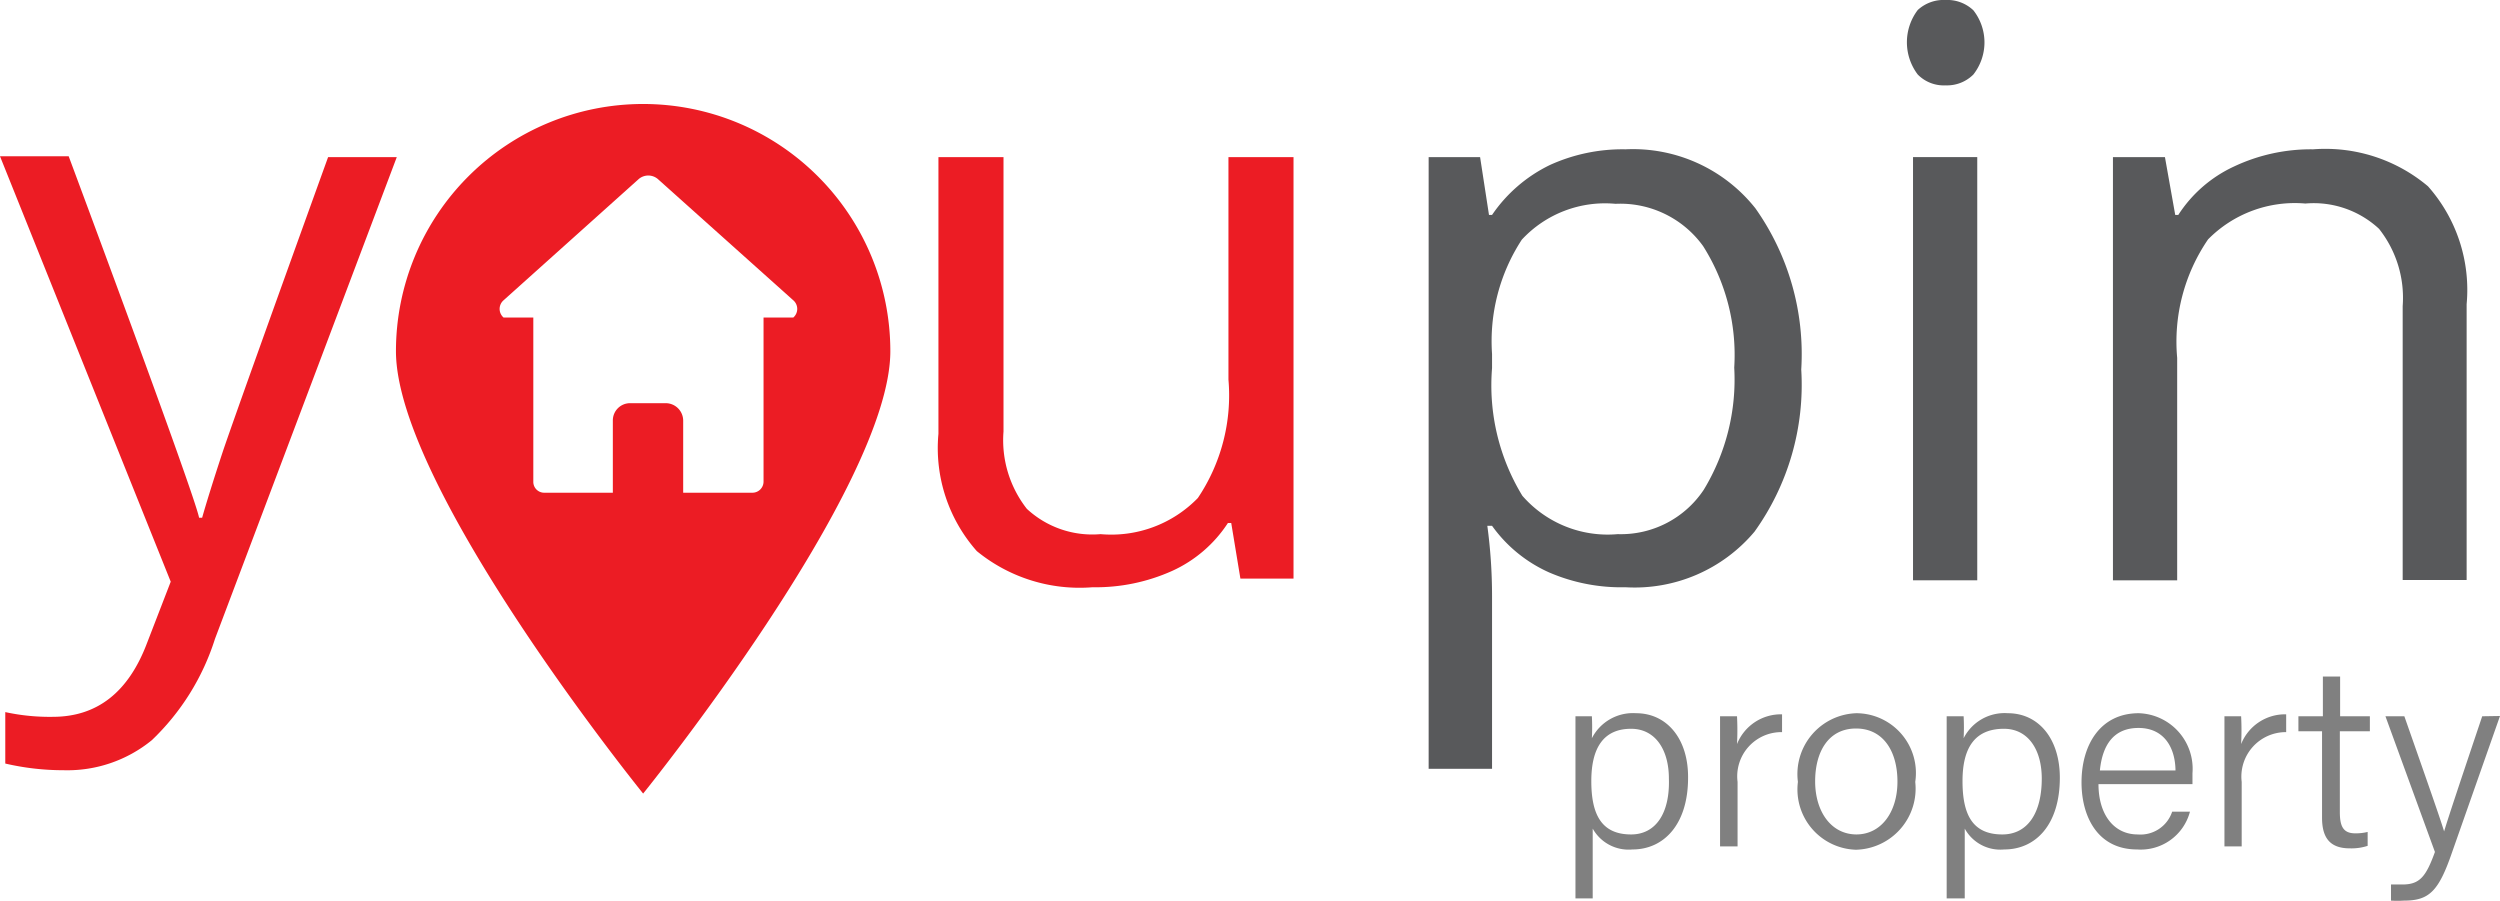 <svg id="Layer_1" data-name="Layer 1" xmlns="http://www.w3.org/2000/svg" viewBox="0 0 89.91 32.4"><defs><style>.cls-1{fill:#58595b}.cls-2{fill:gray}.cls-3{fill:#ec1c24}</style></defs><path class="cls-1" d="M63.8 39.25a6.31 6.31 0 00-2.71.56 5.32 5.32 0 00-2.09 1.8h-.11l-.32-2.08h-1.85v22H59v-6.22a18.82 18.82 0 00-.17-2.52H59a5.05 5.05 0 002.06 1.68 6.55 6.55 0 002.74.53 5.63 5.63 0 004.64-2 9.06 9.06 0 001.68-5.83 9.08 9.08 0 00-1.65-5.8 5.62 5.62 0 00-4.67-2.12zm2.81 12.25a3.58 3.58 0 01-3.09 1.59 4.07 4.07 0 01-3.43-1.38A7.63 7.63 0 0159 47.12v-.51a6.68 6.68 0 011.07-4.11 4.08 4.08 0 013.37-1.29 3.67 3.67 0 013.15 1.52 7.32 7.32 0 011.12 4.37 7.64 7.64 0 01-1.1 4.4z" transform="translate(-5.34 -33.88)"/><path class="cls-1" d="M68.8 5.65h2.31v15.22H68.8z"/><path class="cls-1" d="M75.31 33.88a1.37 1.37 0 00-1 .36 1.92 1.92 0 000 2.32 1.31 1.31 0 001 .39 1.34 1.34 0 001-.39 1.87 1.87 0 000-2.31 1.36 1.36 0 00-1-.37zM92.66 40.58a5.73 5.73 0 00-4.13-1.33 6.48 6.48 0 00-2.85.62 4.76 4.76 0 00-2 1.74h-.11l-.37-2.08h-1.87v15.22h2.31v-8a6.51 6.51 0 011.11-4.26 4.38 4.38 0 013.5-1.29 3.45 3.45 0 012.65.91 4 4 0 01.85 2.78v9.85h2.3v-9.92a5.61 5.61 0 00-1.39-4.24z" transform="translate(-5.34 -33.88)"/><path class="cls-2" d="M82.26 59.53c-1.38 0-2.06 1.13-2.06 2.49 0 1.2.56 2.41 2 2.41a1.83 1.83 0 001.9-1.36h-.64a1.2 1.2 0 01-1.24.82c-.86 0-1.41-.72-1.41-1.81h3.38v-.39a2 2 0 00-1.93-2.16zm-1.4 2.06c.09-.91.49-1.53 1.39-1.53s1.32.68 1.33 1.53zM72.11 59.53A2.19 2.19 0 0070 62a2.17 2.17 0 002.09 2.44A2.2 2.2 0 0074.22 62a2.15 2.15 0 00-2.11-2.47zm0 4.36c-.92 0-1.49-.83-1.49-1.91s.49-1.9 1.47-1.9 1.49.82 1.49 1.91-.58 1.9-1.48 1.9zM64.18 59.53a1.66 1.66 0 00-1.59.9 7.68 7.68 0 000-.79H62v6.55h.62v-2.51a1.48 1.48 0 001.43.75c1.12 0 2-.89 2-2.58.01-1.41-.77-2.32-1.87-2.32zM64 63.89c-1.08 0-1.43-.74-1.43-1.92S63 60.09 64 60.09c.87 0 1.36.75 1.36 1.79.04 1.23-.46 2.01-1.36 2.01zM67.81 60.64a9.64 9.64 0 000-1h-.61v4.68h.63V62a1.59 1.59 0 011.6-1.79v-.64a1.7 1.7 0 00-1.62 1.07zM85.94 60.64a9.64 9.64 0 000-1h-.6v4.68h.62V62a1.6 1.6 0 011.6-1.79v-.64a1.7 1.7 0 00-1.62 1.07zM77.55 59.53a1.65 1.65 0 00-1.59.9 7.68 7.68 0 000-.79h-.61v6.55H76v-2.51a1.46 1.46 0 001.42.75c1.13 0 2-.89 2-2.58 0-1.41-.77-2.32-1.87-2.32zm-.2 4.36c-1.09 0-1.43-.74-1.43-1.92s.43-1.88 1.49-1.88c.87 0 1.36.75 1.36 1.79 0 1.23-.5 2.01-1.42 2.01zM94.61 59.64c-.84 2.5-1.2 3.58-1.37 4.14-.15-.49-.56-1.66-1.43-4.14h-.68l1.78 4.88c-.32.88-.54 1.17-1.17 1.17h-.41v.58a3.55 3.55 0 00.46 0c.91 0 1.25-.33 1.73-1.72l1.73-4.92zM89.5 58.21h-.62v1.43H88v.54h.85v3.11c0 .76.32 1.1 1 1.1a1.87 1.87 0 00.64-.09v-.5a1.77 1.77 0 01-.45.05c-.44 0-.55-.27-.55-.77v-2.9h1.08v-.54H89.5z" transform="translate(-5.34 -33.88)"/><path class="cls-3" d="M17.14 39.53q-3.19 8.84-3.77 10.54c-.38 1.15-.64 2-.76 2.43h-.11c-.17-.88-4.69-13-4.69-13H5.34l6.14 15.3-.85 2.2q-1 2.66-3.39 2.66a7.51 7.51 0 01-1.71-.17v1.85a9.18 9.18 0 002.09.24 4.8 4.8 0 003.18-1.08 8.63 8.63 0 002.27-3.64l6.54-17.33zM49.52 39.53v8a6.62 6.62 0 01-1.1 4.26 4.34 4.34 0 01-3.5 1.3 3.46 3.46 0 01-2.65-.91 4 4 0 01-.84-2.78v-9.87h-2.34v9.95a5.59 5.59 0 001.38 4.22 5.84 5.84 0 004.16 1.3 6.72 6.72 0 002.87-.59 4.72 4.72 0 002-1.72h.12l.33 2h1.91V39.53zM28.47 37.62a8.89 8.89 0 00-8.89 8.89c0 4.92 8.89 15.91 8.89 15.91s8.89-11 8.89-15.91a8.89 8.89 0 00-8.89-8.89zm5.4 7.68H32.8v5.91a.4.4 0 01-.39.39h-2.5V49a.63.63 0 00-.63-.62H28a.62.62 0 00-.62.62v2.6H24.9a.39.39 0 01-.38-.39V45.3h-1.07a.41.41 0 010-.62l4.86-4.36a.53.53 0 01.69 0l4.87 4.36a.41.41 0 010 .62z" transform="translate(-5.34 -33.88)"/></svg>